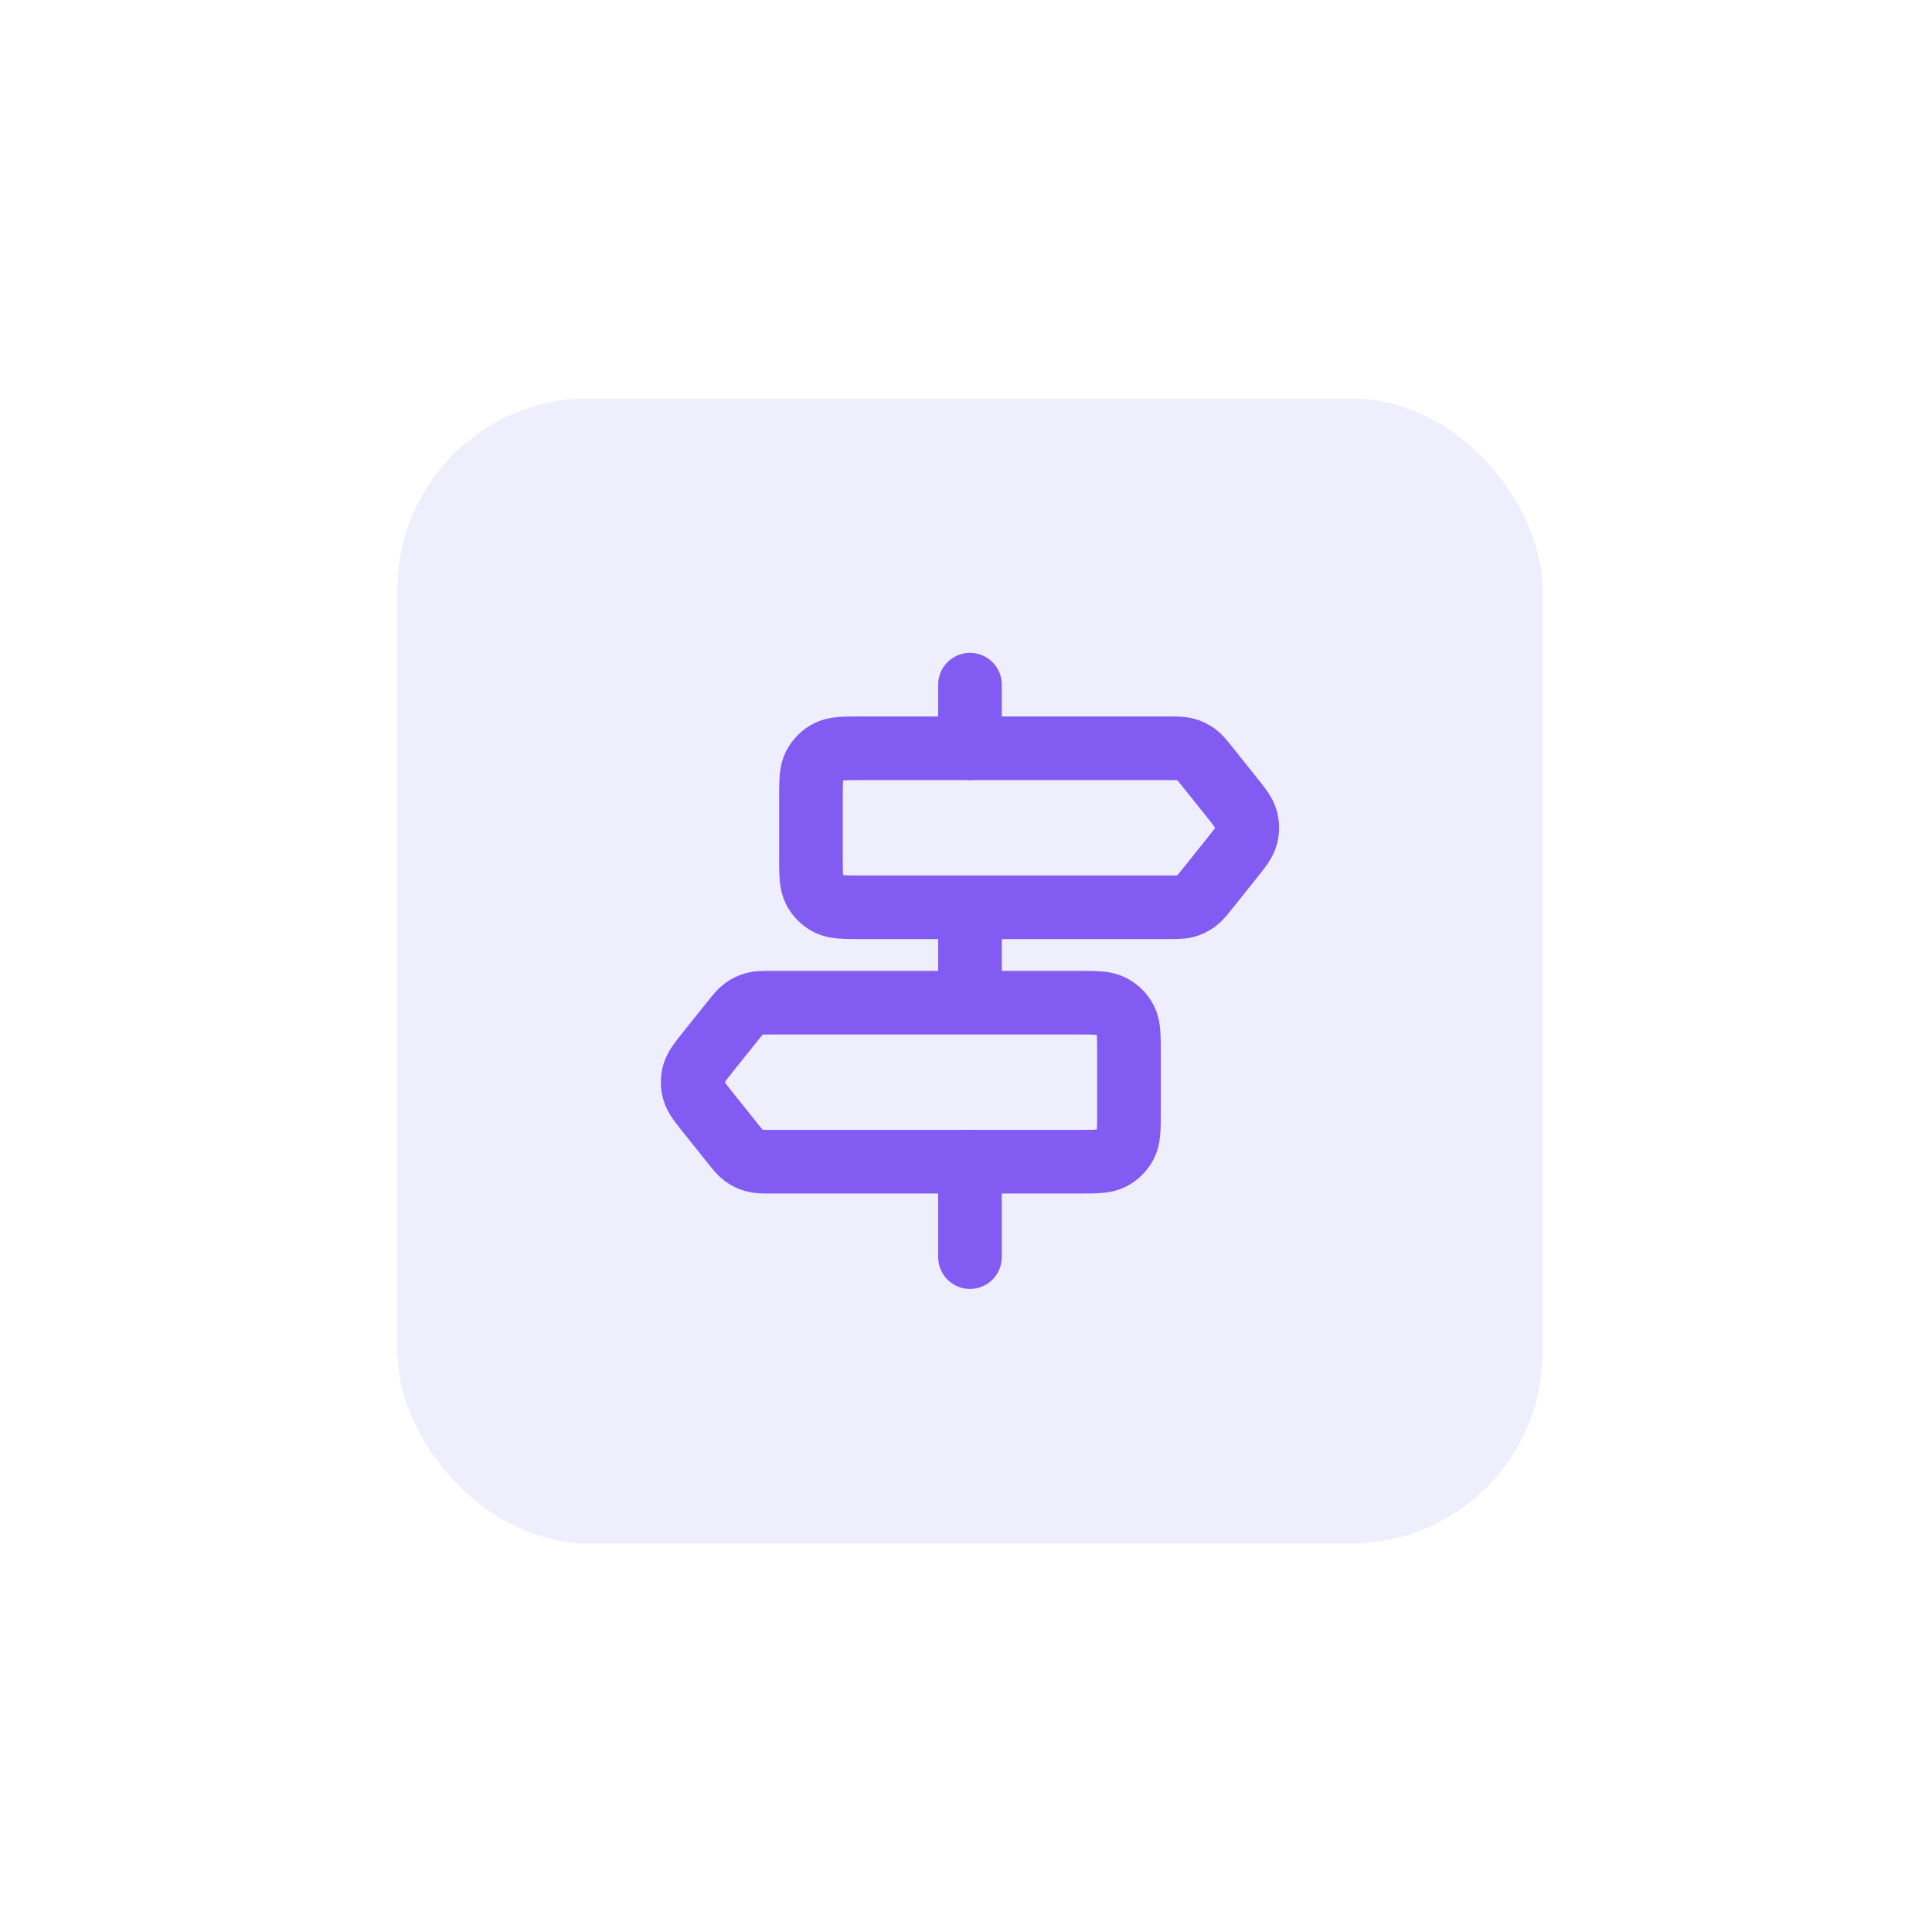 <?xml version="1.0" encoding="UTF-8"?> <svg xmlns="http://www.w3.org/2000/svg" width="81" height="81" viewBox="0 0 81 81" fill="none"><g filter="url(#filter0_d_188_16137)"><rect x="16.667" y="12.705" width="48" height="48" rx="8" fill="#EEEEFD" shape-rendering="crispEdges"></rect><path d="M40.667 24.705V27.372" stroke="#815BF2" stroke-width="2.667" stroke-linecap="round"></path><path d="M40.667 34.705V37.372" stroke="#815BF2" stroke-width="2.667" stroke-linecap="round"></path><path d="M40.667 44.705V48.705" stroke="#815BF2" stroke-width="2.667" stroke-linecap="round"></path><path d="M47.333 40.172C47.333 39.425 47.333 39.052 47.188 38.766C47.06 38.516 46.856 38.312 46.605 38.184C46.32 38.038 45.947 38.038 45.2 38.038H32.359C31.982 38.038 31.794 38.038 31.62 38.086C31.466 38.129 31.321 38.198 31.192 38.292C31.046 38.398 30.928 38.545 30.693 38.839L29.733 40.039C29.352 40.515 29.162 40.752 29.089 41.016C29.025 41.249 29.025 41.495 29.089 41.727C29.162 41.991 29.352 42.229 29.733 42.704L30.693 43.904C30.928 44.198 31.046 44.345 31.192 44.451C31.321 44.545 31.466 44.615 31.62 44.657C31.794 44.705 31.982 44.705 32.359 44.705H45.2C45.947 44.705 46.32 44.705 46.605 44.56C46.856 44.432 47.06 44.228 47.188 43.977C47.333 43.692 47.333 43.319 47.333 42.572V40.172Z" stroke="#815BF2" stroke-width="2.667"></path><path d="M34 29.505C34 28.758 34 28.385 34.145 28.1C34.273 27.849 34.477 27.645 34.728 27.517C35.013 27.372 35.387 27.372 36.133 27.372H48.975C49.351 27.372 49.539 27.372 49.713 27.42C49.867 27.462 50.012 27.532 50.142 27.626C50.288 27.731 50.405 27.878 50.641 28.172L51.6 29.372C51.981 29.848 52.171 30.086 52.244 30.35C52.309 30.582 52.309 30.828 52.244 31.061C52.171 31.324 51.981 31.562 51.6 32.038L50.641 33.238C50.405 33.532 50.288 33.679 50.142 33.785C50.012 33.878 49.867 33.948 49.713 33.99C49.539 34.038 49.351 34.038 48.975 34.038H36.133C35.387 34.038 35.013 34.038 34.728 33.893C34.477 33.765 34.273 33.561 34.145 33.31C34 33.025 34 32.652 34 31.905V29.505Z" stroke="#815BF2" stroke-width="2.667"></path></g><defs><filter id="filter0_d_188_16137" x="0.667" y="0.705" width="80" height="80" filterUnits="userSpaceOnUse" color-interpolation-filters="sRGB"><feFlood flood-opacity="0" result="BackgroundImageFix"></feFlood><feColorMatrix in="SourceAlpha" type="matrix" values="0 0 0 0 0 0 0 0 0 0 0 0 0 0 0 0 0 0 127 0" result="hardAlpha"></feColorMatrix><feOffset dy="4"></feOffset><feGaussianBlur stdDeviation="8"></feGaussianBlur><feComposite in2="hardAlpha" operator="out"></feComposite><feColorMatrix type="matrix" values="0 0 0 0 0.349 0 0 0 0 0.318 0 0 0 0 0.906 0 0 0 0.1 0"></feColorMatrix><feBlend mode="normal" in2="BackgroundImageFix" result="effect1_dropShadow_188_16137"></feBlend><feBlend mode="normal" in="SourceGraphic" in2="effect1_dropShadow_188_16137" result="shape"></feBlend></filter></defs></svg> 